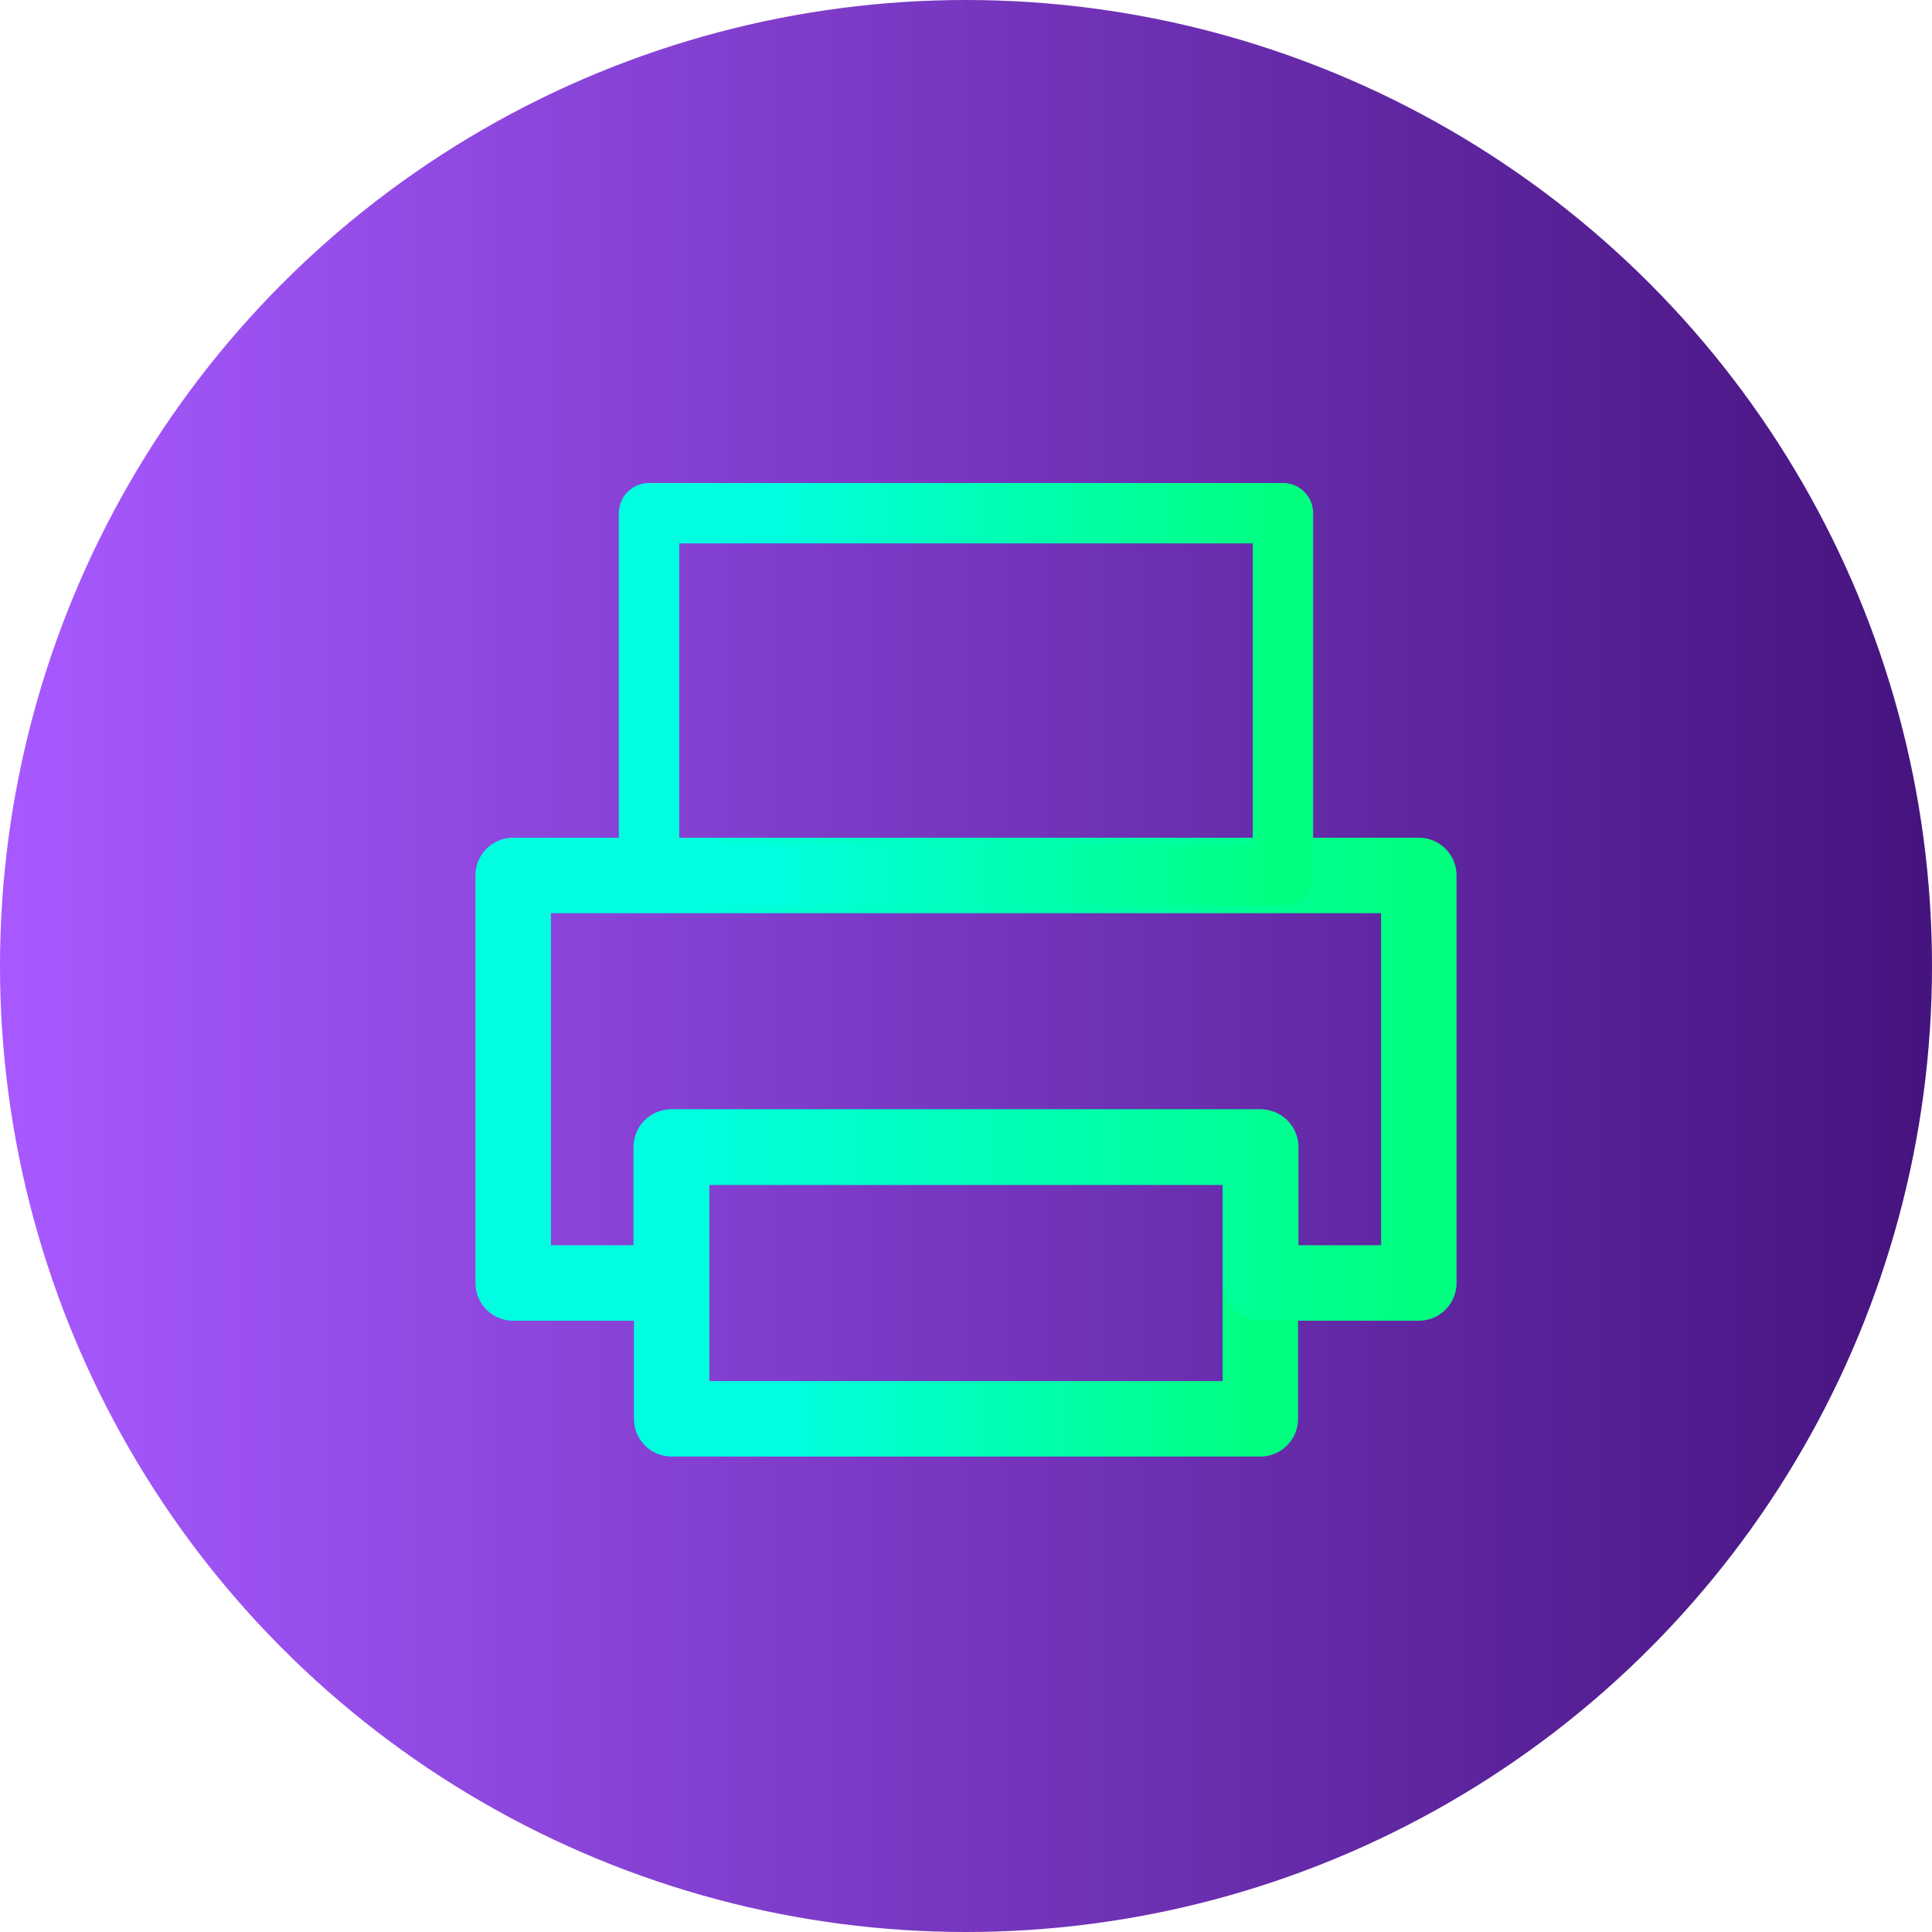 <svg width="64" height="64" viewBox="0 0 64 64" fill="none" xmlns="http://www.w3.org/2000/svg">
<circle cx="32" cy="32" r="32" fill="url(#paint0_linear_377_2719)"/>
<path d="M41.75 38H22.25V47H41.75V38Z" stroke="url(#paint1_linear_377_2719)" stroke-width="2.5" stroke-linejoin="round"/>
<path fill-rule="evenodd" clip-rule="evenodd" d="M17 29H47V42.5H41.763V38H22.235V42.5H17V29Z" stroke="url(#paint2_linear_377_2719)" stroke-width="2.5" stroke-linecap="round" stroke-linejoin="round"/>
<path d="M42.5 17H21.5V29H42.5V17Z" stroke="url(#paint3_linear_377_2719)" stroke-width="2" stroke-linejoin="round"/>
<defs>
<linearGradient id="paint0_linear_377_2719" x1="-5.818" y1="32" x2="68.129" y2="32" gradientUnits="userSpaceOnUse">
<stop offset="0.083" stop-color="#A759FF"/>
<stop offset="1" stop-color="#3F0F76"/>
</linearGradient>
<linearGradient id="paint1_linear_377_2719" x1="22.25" y1="42.429" x2="41.75" y2="42.429" gradientUnits="userSpaceOnUse">
<stop offset="0.19" stop-color="#00FFE0"/>
<stop offset="1" stop-color="#00FF7E"/>
</linearGradient>
<linearGradient id="paint2_linear_377_2719" x1="17" y1="35.643" x2="47" y2="35.643" gradientUnits="userSpaceOnUse">
<stop offset="0.19" stop-color="#00FFE0"/>
<stop offset="1" stop-color="#00FF7E"/>
</linearGradient>
<linearGradient id="paint3_linear_377_2719" x1="21.5" y1="22.905" x2="42.5" y2="22.905" gradientUnits="userSpaceOnUse">
<stop offset="0.19" stop-color="#00FFE0"/>
<stop offset="1" stop-color="#00FF7E"/>
</linearGradient>
</defs>
</svg>
